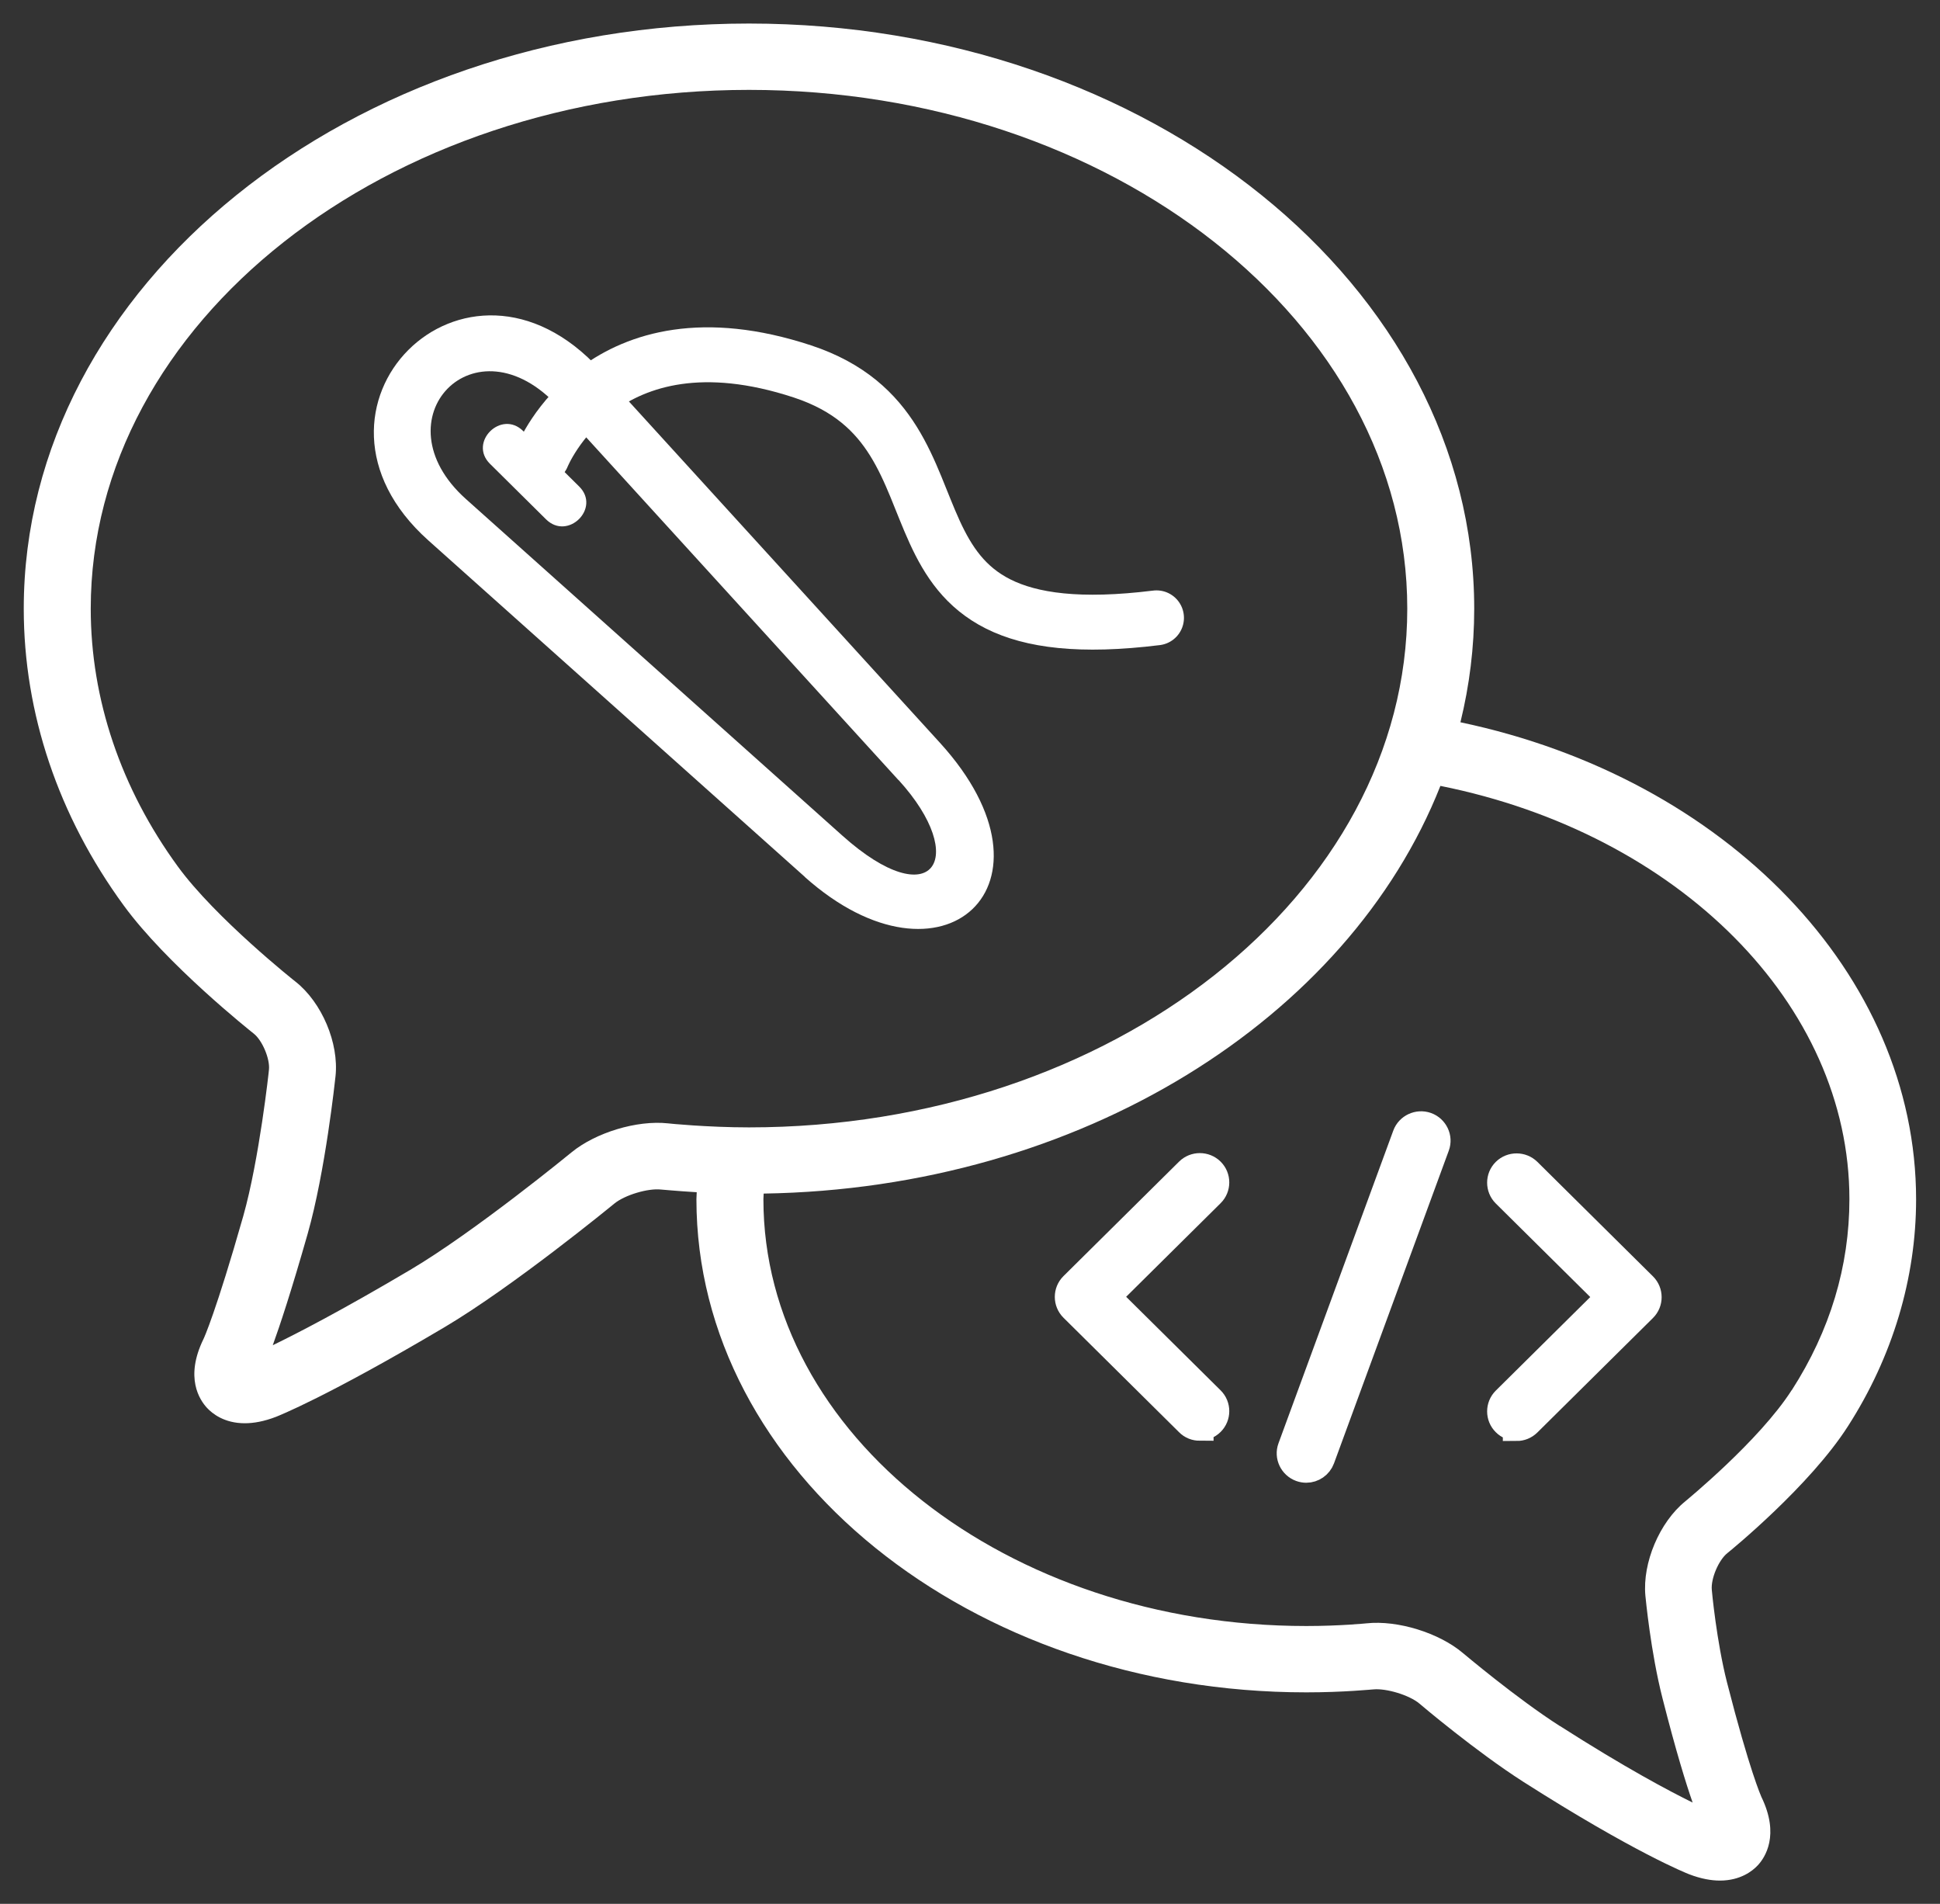 <svg width="53" height="52" viewBox="0 0 53 52" fill="none" xmlns="http://www.w3.org/2000/svg">
<rect x="0" y="0" width="53" height="52" fill="#333333" stroke="none"/>
<g clip-path="url(#clip0_688_488)">
<path d="M39.9 19.72C40.145 18.72 40.275 17.684 40.275 16.625C40.275 7.813 31.387 0.643 20.462 0.643C9.537 0.643 0.649 7.813 0.649 16.625C0.649 19.481 1.592 22.285 3.381 24.732C4.557 26.342 6.839 28.157 6.936 28.234C7.166 28.418 7.377 28.918 7.348 29.212C7.348 29.238 7.084 31.663 6.646 33.214C5.9 35.834 5.57 36.554 5.559 36.573C5.043 37.627 5.455 38.237 5.656 38.454C5.797 38.605 6.123 38.873 6.687 38.873C6.928 38.873 7.21 38.825 7.541 38.697C7.596 38.675 8.932 38.153 12.15 36.246C14.02 35.136 16.673 32.964 16.785 32.872C17.067 32.641 17.701 32.449 18.061 32.49C18.087 32.49 18.477 32.53 19.034 32.563C19.034 32.626 19.026 32.692 19.026 32.754C19.026 40.181 26.5 46.223 35.688 46.223C36.72 46.223 37.488 46.142 37.522 46.142C37.874 46.109 38.501 46.297 38.776 46.528C38.839 46.583 40.331 47.844 41.618 48.667C44.654 50.603 46.083 51.166 46.138 51.188C46.469 51.316 46.751 51.364 46.988 51.364C47.552 51.364 47.883 51.096 48.02 50.949C48.22 50.736 48.629 50.122 48.12 49.078C48.109 49.049 47.801 48.373 47.181 45.951C46.895 44.83 46.766 43.441 46.766 43.426C46.736 43.121 46.951 42.611 47.192 42.419C47.285 42.346 49.449 40.578 50.488 38.95C51.705 37.054 52.347 34.912 52.347 32.758C52.347 26.621 47.163 21.256 39.897 19.727L39.9 19.72ZM15.616 31.472C15.59 31.494 12.962 33.647 11.207 34.684C9.307 35.808 8.097 36.429 7.452 36.742C7.645 36.209 7.956 35.275 8.405 33.699C8.888 32.001 9.155 29.498 9.166 29.396C9.263 28.491 8.795 27.385 8.079 26.816C8.056 26.801 5.889 25.078 4.861 23.67C3.303 21.535 2.479 19.099 2.479 16.625C2.479 8.812 10.547 2.455 20.462 2.455C30.378 2.455 38.446 8.812 38.446 16.625C38.446 24.438 30.378 30.792 20.462 30.792C19.334 30.792 18.262 30.686 18.25 30.682C17.397 30.59 16.273 30.935 15.616 31.472ZM48.948 37.969C48.064 39.351 46.057 40.99 46.038 41.008C45.337 41.578 44.869 42.684 44.951 43.581C44.958 43.643 45.096 45.124 45.419 46.385C45.79 47.844 46.064 48.722 46.242 49.233C45.6 48.917 44.405 48.285 42.617 47.142C42.617 47.142 42.617 47.142 42.613 47.142C41.429 46.385 39.982 45.161 39.967 45.15C39.318 44.599 38.182 44.246 37.332 44.338C37.325 44.338 36.62 44.411 35.688 44.411C27.509 44.411 20.856 39.182 20.856 32.754C20.856 32.703 20.863 32.651 20.863 32.6C29.524 32.464 36.839 27.823 39.351 21.465C45.86 22.77 50.525 27.43 50.525 32.751C50.525 34.585 49.998 36.341 48.951 37.969H48.948Z" fill="white"/>
<path d="M21.988 23.95L11.701 14.759C7.671 11.153 12.707 6.053 16.399 10.106L25.68 20.289C29.209 24.163 25.743 27.308 21.984 23.95H21.988ZM13.386 12.668C12.792 12.08 13.694 11.183 14.291 11.771L15.824 13.289C16.417 13.877 15.516 14.773 14.918 14.185L13.386 12.668ZM24.544 21.304L15.263 11.12C12.977 8.614 10.291 11.451 12.729 13.63L23.015 22.825C25.48 25.03 26.5 23.446 24.548 21.304H24.544Z" fill="white"/>
<path d="M14.815 12.458C14.815 12.458 16.462 8.346 21.925 10.146C27.023 11.83 23.231 17.912 31.595 16.875" stroke="white" stroke-width="1.5" stroke-miterlimit="10" stroke-linecap="round"/>
<path d="M41.432 38.976C41.321 38.976 41.21 38.935 41.128 38.851C40.961 38.686 40.961 38.414 41.128 38.248L43.978 35.426L41.128 32.604C40.961 32.438 40.961 32.166 41.128 32.001C41.295 31.836 41.57 31.836 41.737 32.001L44.895 35.128C45.062 35.294 45.062 35.566 44.895 35.731L41.737 38.858C41.651 38.943 41.544 38.983 41.432 38.983V38.976Z" fill="white" stroke="white" stroke-width="0.75" stroke-miterlimit="10"/>
<path d="M32.779 38.976C32.668 38.976 32.556 38.936 32.475 38.851L29.317 35.724C29.15 35.558 29.15 35.286 29.317 35.121L32.475 31.994C32.642 31.828 32.916 31.828 33.083 31.994C33.25 32.159 33.25 32.431 33.083 32.596L30.233 35.419L33.083 38.241C33.25 38.406 33.25 38.678 33.083 38.844C32.998 38.928 32.89 38.969 32.779 38.969V38.976Z" fill="white" stroke="white" stroke-width="0.75" stroke-miterlimit="10"/>
<path d="M35.688 40.123C35.64 40.123 35.588 40.115 35.539 40.097C35.317 40.016 35.198 39.77 35.28 39.549L38.416 31.009C38.497 30.788 38.746 30.674 38.968 30.752C39.191 30.832 39.31 31.079 39.228 31.299L36.092 39.84C36.029 40.012 35.862 40.123 35.688 40.123Z" fill="white" stroke="white" stroke-width="0.75" stroke-miterlimit="10"/>
</g>
<defs>
<clipPath id="clip0_688_488">
<rect width="53" height="52" fill="white"/>
</clipPath>
</defs>
</svg>
